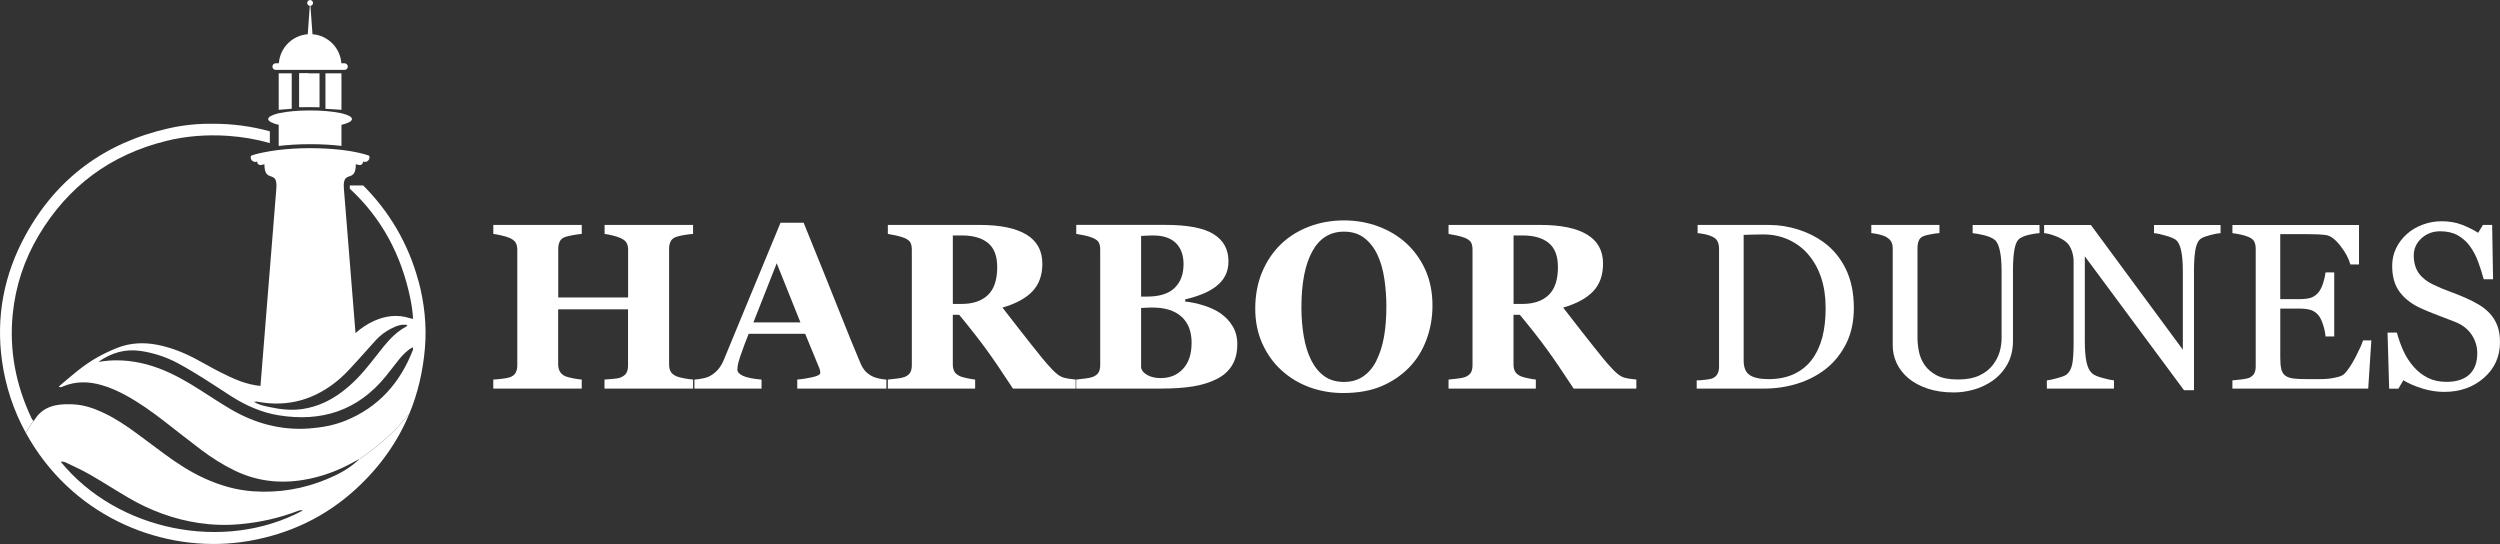 <svg width="248" height="54" viewBox="0 0 248 54" fill="none" xmlns="http://www.w3.org/2000/svg">
<rect x="0" y="0" width="248" height="54" fill="#333333" stroke="none"/>
<g clip-path="url(#clip0_9505_2)">
<path d="M68.74 38.546H59.966V37.653C60.156 37.638 60.435 37.614 60.802 37.586C61.169 37.557 61.419 37.51 61.557 37.447C61.838 37.333 62.033 37.182 62.14 36.995C62.246 36.807 62.301 36.57 62.301 36.279V30.686H55.37V36.154C55.37 36.414 55.425 36.646 55.537 36.852C55.646 37.057 55.836 37.218 56.104 37.333C56.25 37.393 56.497 37.458 56.848 37.528C57.2 37.596 57.486 37.638 57.707 37.653V38.546H48.934V37.653C49.124 37.645 49.405 37.622 49.774 37.578C50.144 37.536 50.412 37.484 50.581 37.424C50.854 37.325 51.047 37.174 51.154 36.971C51.26 36.768 51.315 36.531 51.315 36.255V24.772C51.315 24.504 51.268 24.28 51.172 24.098C51.076 23.916 50.88 23.755 50.584 23.617C50.362 23.518 50.074 23.427 49.714 23.349C49.355 23.268 49.098 23.221 48.936 23.206V22.313H57.71V23.206C57.473 23.221 57.192 23.26 56.864 23.32C56.536 23.38 56.284 23.437 56.109 23.492C55.812 23.591 55.615 23.75 55.521 23.966C55.425 24.182 55.378 24.413 55.378 24.658V29.507H62.309V24.772C62.309 24.504 62.259 24.28 62.16 24.098C62.062 23.916 61.864 23.755 61.565 23.617C61.367 23.526 61.101 23.44 60.771 23.359C60.44 23.279 60.175 23.229 59.977 23.206V22.313H68.751V23.206C68.506 23.221 68.233 23.252 67.928 23.302C67.624 23.351 67.348 23.414 67.106 23.489C66.817 23.588 66.621 23.744 66.523 23.958C66.424 24.171 66.374 24.403 66.374 24.655V36.151C66.374 36.425 66.424 36.659 66.523 36.849C66.621 37.039 66.817 37.2 67.106 37.33C67.288 37.406 67.553 37.476 67.899 37.536C68.246 37.596 68.529 37.635 68.751 37.651V38.543L68.74 38.546Z" fill="white"/>
<path d="M87.931 38.546H79.089V37.653C79.501 37.622 79.985 37.549 80.539 37.429C81.093 37.312 81.372 37.164 81.372 36.989C81.372 36.929 81.367 36.859 81.354 36.784C81.341 36.708 81.309 36.604 81.257 36.474L79.873 33.111H74.269C74.139 33.424 73.998 33.791 73.842 34.21C73.686 34.629 73.553 35.004 73.439 35.331C73.296 35.758 73.21 36.068 73.184 36.258C73.158 36.448 73.145 36.583 73.145 36.659C73.145 36.904 73.329 37.112 73.699 37.283C74.069 37.455 74.683 37.578 75.544 37.656V38.548H68.887V37.656C69.139 37.64 69.423 37.601 69.738 37.536C70.053 37.471 70.305 37.382 70.487 37.268C70.8 37.086 71.065 36.859 71.281 36.594C71.497 36.328 71.679 36.011 71.825 35.644C72.71 33.502 73.595 31.355 74.485 29.205C75.373 27.055 76.356 24.684 77.431 22.092H79.719C81.213 25.767 82.384 28.671 83.23 30.808C84.076 32.945 84.797 34.712 85.393 36.115C85.492 36.344 85.617 36.552 85.77 36.739C85.924 36.927 86.14 37.104 86.421 37.27C86.635 37.393 86.882 37.484 87.165 37.544C87.447 37.604 87.704 37.643 87.931 37.658V38.551V38.546ZM79.402 31.982L77.051 26.115L74.738 31.982H79.402Z" fill="white"/>
<path d="M106.712 38.546H100.484C99.409 36.898 98.516 35.587 97.803 34.611C97.09 33.635 96.205 32.505 95.146 31.225H94.519V36.154C94.519 36.427 94.57 36.662 94.672 36.852C94.773 37.042 94.971 37.203 95.26 37.333C95.406 37.393 95.632 37.458 95.94 37.52C96.249 37.586 96.512 37.63 96.733 37.653V38.546H88.074V37.653C88.295 37.63 88.587 37.599 88.949 37.557C89.311 37.515 89.568 37.463 89.722 37.403C90.011 37.281 90.206 37.127 90.305 36.94C90.404 36.753 90.453 36.516 90.453 36.224V24.775C90.453 24.502 90.411 24.273 90.328 24.088C90.245 23.906 90.042 23.744 89.722 23.607C89.477 23.508 89.191 23.424 88.858 23.354C88.525 23.284 88.264 23.237 88.074 23.206V22.313H97.178C99.214 22.313 100.76 22.631 101.816 23.268C102.873 23.906 103.401 24.869 103.401 26.157C103.401 27.294 103.076 28.206 102.423 28.895C101.772 29.585 100.778 30.124 99.443 30.514C99.961 31.186 100.565 31.964 101.257 32.846C101.947 33.731 102.665 34.634 103.412 35.558C103.649 35.855 103.971 36.219 104.377 36.651C104.786 37.083 105.145 37.346 105.458 37.445C105.632 37.5 105.856 37.544 106.126 37.583C106.397 37.622 106.59 37.643 106.704 37.651V38.543L106.712 38.546ZM98.922 26.48C98.922 25.397 98.62 24.606 98.014 24.106C97.407 23.607 96.543 23.357 95.424 23.357H94.521V30.15H95.39C96.512 30.15 97.381 29.856 97.998 29.27C98.615 28.684 98.925 27.753 98.925 26.48H98.922Z" fill="white"/>
<path d="M121.092 31.099C121.579 31.435 121.977 31.857 122.282 32.364C122.586 32.872 122.74 33.468 122.74 34.155C122.74 34.977 122.565 35.675 122.219 36.242C121.873 36.81 121.373 37.258 120.728 37.585C120.041 37.937 119.249 38.184 118.354 38.33C117.459 38.475 116.405 38.546 115.192 38.546H106.762V37.653C106.999 37.63 107.295 37.596 107.654 37.549C108.014 37.502 108.263 37.45 108.409 37.388C108.69 37.273 108.883 37.122 108.987 36.935C109.091 36.747 109.141 36.505 109.141 36.209V24.77C109.141 24.497 109.099 24.267 109.016 24.083C108.932 23.901 108.729 23.739 108.409 23.601C108.172 23.502 107.899 23.419 107.587 23.354C107.274 23.289 106.999 23.237 106.764 23.2V22.308H115.582C117.802 22.308 119.403 22.612 120.387 23.224C121.371 23.835 121.863 24.733 121.863 25.923C121.863 26.472 121.753 26.953 121.532 27.37C121.311 27.786 120.993 28.145 120.582 28.45C120.207 28.731 119.762 28.976 119.244 29.181C118.726 29.387 118.169 29.559 117.573 29.697V29.913C118.169 29.973 118.786 30.105 119.426 30.308C120.067 30.511 120.624 30.772 121.097 31.092L121.092 31.099ZM117.409 26.217C117.409 25.316 117.157 24.616 116.649 24.111C116.142 23.609 115.382 23.357 114.367 23.357C114.221 23.357 114.034 23.362 113.799 23.375C113.568 23.385 113.367 23.395 113.198 23.403V29.421H113.794C115.03 29.421 115.941 29.132 116.527 28.557C117.115 27.982 117.407 27.201 117.407 26.217H117.409ZM118.208 34.012C118.208 32.882 117.873 32.016 117.201 31.412C116.53 30.808 115.567 30.506 114.307 30.506C114.161 30.506 113.969 30.511 113.729 30.524C113.49 30.535 113.313 30.545 113.198 30.553V36.5C113.266 36.784 113.479 37.021 113.838 37.216C114.198 37.411 114.632 37.507 115.142 37.507C116.051 37.507 116.787 37.203 117.355 36.591C117.922 35.98 118.206 35.121 118.206 34.014L118.208 34.012Z" fill="white"/>
<path d="M139.493 24.122C140.294 24.853 140.929 25.738 141.398 26.776C141.866 27.815 142.101 28.997 142.101 30.321C142.101 31.503 141.903 32.627 141.505 33.694C141.109 34.762 140.536 35.68 139.79 36.451C139.004 37.252 138.082 37.874 137.023 38.319C135.964 38.764 134.701 38.988 133.236 38.988C132.054 38.988 130.938 38.793 129.884 38.405C128.83 38.017 127.906 37.453 127.104 36.714C126.31 35.99 125.683 35.108 125.217 34.072C124.751 33.036 124.52 31.88 124.52 30.605C124.52 29.33 124.746 28.075 125.199 26.995C125.652 25.918 126.276 24.991 127.07 24.221C127.856 23.466 128.788 22.886 129.865 22.477C130.946 22.068 132.093 21.865 133.314 21.865C134.535 21.865 135.664 22.063 136.729 22.461C137.793 22.86 138.712 23.411 139.49 24.119L139.493 24.122ZM136.554 35.74C136.898 35.045 137.145 34.259 137.299 33.38C137.452 32.502 137.528 31.508 137.528 30.402C137.528 29.462 137.46 28.549 137.327 27.659C137.195 26.769 136.968 25.977 136.648 25.283C136.32 24.588 135.885 24.031 135.344 23.609C134.803 23.19 134.129 22.979 133.319 22.979C131.94 22.979 130.891 23.635 130.175 24.944C129.459 26.253 129.1 28.104 129.1 30.496C129.1 31.511 129.178 32.469 129.335 33.372C129.491 34.272 129.735 35.061 130.071 35.732C130.415 36.412 130.849 36.94 131.375 37.32C131.901 37.697 132.549 37.887 133.319 37.887C134.09 37.887 134.722 37.697 135.263 37.315C135.805 36.932 136.237 36.409 136.557 35.745L136.554 35.74Z" fill="white"/>
<path d="M162.333 38.546H156.105C155.03 36.898 154.137 35.587 153.424 34.611C152.711 33.635 151.826 32.505 150.767 31.225H150.14V36.154C150.14 36.427 150.192 36.662 150.293 36.852C150.395 37.042 150.592 37.203 150.881 37.333C151.027 37.393 151.254 37.458 151.561 37.52C151.87 37.586 152.133 37.63 152.354 37.653V38.546H143.695V37.653C143.917 37.63 144.208 37.599 144.57 37.557C144.932 37.515 145.189 37.463 145.343 37.403C145.632 37.281 145.827 37.127 145.926 36.94C146.025 36.753 146.074 36.516 146.074 36.224V24.775C146.074 24.502 146.033 24.273 145.949 24.088C145.866 23.906 145.663 23.744 145.343 23.607C145.098 23.508 144.812 23.424 144.479 23.354C144.146 23.284 143.885 23.237 143.695 23.206V22.313H152.8C154.835 22.313 156.381 22.631 157.438 23.268C158.494 23.906 159.023 24.869 159.023 26.157C159.023 27.294 158.697 28.206 158.044 28.895C157.393 29.585 156.399 30.124 155.064 30.514C155.582 31.186 156.186 31.964 156.878 32.846C157.568 33.731 158.286 34.634 159.033 35.558C159.27 35.855 159.593 36.219 159.999 36.651C160.407 37.083 160.766 37.346 161.079 37.445C161.253 37.5 161.477 37.544 161.748 37.583C162.018 37.622 162.211 37.643 162.325 37.651V38.543L162.333 38.546ZM154.546 26.48C154.546 25.397 154.244 24.606 153.638 24.106C153.031 23.607 152.167 23.357 151.048 23.357H150.145V30.15H151.014C152.136 30.15 153.005 29.856 153.622 29.27C154.239 28.684 154.549 27.753 154.549 26.48H154.546Z" fill="white"/>
<path d="M183.903 30.527C183.903 31.906 183.642 33.104 183.124 34.119C182.606 35.134 181.93 35.964 181.1 36.612C180.261 37.26 179.319 37.744 178.276 38.064C177.232 38.384 176.152 38.546 175.038 38.546H168.312V37.734C168.534 37.734 168.823 37.713 169.177 37.671C169.531 37.63 169.765 37.583 169.879 37.528C170.108 37.429 170.275 37.283 170.376 37.088C170.481 36.893 170.53 36.659 170.53 36.386V24.674C170.53 24.413 170.486 24.182 170.397 23.976C170.309 23.77 170.137 23.606 169.877 23.484C169.64 23.369 169.385 23.286 169.112 23.232C168.838 23.177 168.601 23.143 168.404 23.128V22.315H175.496C176.472 22.315 177.432 22.466 178.377 22.768C179.322 23.07 180.147 23.476 180.847 23.986C181.8 24.666 182.547 25.553 183.088 26.651C183.629 27.75 183.9 29.041 183.9 30.529L183.903 30.527ZM181.102 30.522C181.102 29.431 180.956 28.447 180.667 27.568C180.379 26.688 179.954 25.92 179.397 25.264C178.872 24.64 178.226 24.148 177.458 23.791C176.691 23.435 175.839 23.255 174.903 23.255C174.59 23.255 174.236 23.26 173.846 23.273C173.453 23.284 173.161 23.294 172.971 23.302V35.771C172.971 36.464 173.174 36.945 173.578 37.211C173.981 37.476 174.603 37.611 175.441 37.611C176.409 37.611 177.255 37.44 177.982 37.096C178.705 36.753 179.293 36.276 179.744 35.667C180.217 35.027 180.561 34.285 180.779 33.444C180.995 32.601 181.105 31.631 181.105 30.524L181.102 30.522Z" fill="white"/>
<path d="M202.319 23.128C202.105 23.135 201.793 23.182 201.382 23.266C200.97 23.349 200.635 23.476 200.374 23.643C200.114 23.817 199.935 24.182 199.836 24.728C199.737 25.277 199.687 25.949 199.687 26.74V33.796C199.687 34.697 199.5 35.477 199.128 36.141C198.753 36.805 198.261 37.349 197.652 37.776C197.051 38.187 196.416 38.483 195.747 38.663C195.081 38.843 194.44 38.931 193.831 38.931C192.855 38.931 191.986 38.804 191.223 38.549C190.461 38.294 189.821 37.947 189.303 37.513C188.792 37.078 188.407 36.581 188.147 36.021C187.887 35.462 187.759 34.876 187.759 34.264V24.668C187.759 24.4 187.715 24.179 187.626 24C187.538 23.82 187.361 23.653 187.096 23.502C186.906 23.396 186.661 23.31 186.364 23.245C186.067 23.18 185.823 23.141 185.633 23.125V22.313H192.392V23.125C192.179 23.133 191.911 23.167 191.585 23.229C191.26 23.289 191.023 23.346 190.869 23.401C190.609 23.492 190.437 23.646 190.349 23.859C190.26 24.072 190.216 24.304 190.216 24.556V33.518C190.216 33.952 190.263 34.408 190.359 34.884C190.456 35.36 190.643 35.805 190.927 36.217C191.223 36.636 191.629 36.979 192.14 37.245C192.65 37.51 193.352 37.645 194.245 37.645C195.083 37.645 195.786 37.513 196.356 37.245C196.923 36.979 197.371 36.628 197.699 36.193C198.011 35.782 198.232 35.352 198.363 34.902C198.493 34.452 198.558 33.999 198.558 33.544V26.891C198.558 26.045 198.498 25.353 198.376 24.817C198.253 24.281 198.074 23.927 197.837 23.76C197.569 23.57 197.207 23.422 196.744 23.315C196.283 23.208 195.929 23.148 195.687 23.133V22.321H202.321V23.133L202.319 23.128Z" fill="white"/>
<path d="M220.275 23.128C220.062 23.135 219.734 23.195 219.291 23.31C218.849 23.424 218.531 23.541 218.341 23.664C218.068 23.854 217.881 24.221 217.787 24.762C217.691 25.303 217.644 25.991 217.644 26.821V38.705H216.65L206.814 25.426V33.799C206.814 34.736 206.874 35.456 206.991 35.961C207.108 36.464 207.29 36.823 207.535 37.036C207.709 37.203 208.074 37.362 208.62 37.505C209.167 37.648 209.531 37.726 209.706 37.734V38.546H203.048V37.734C203.254 37.718 203.6 37.645 204.089 37.51C204.576 37.377 204.883 37.258 205.005 37.151C205.273 36.937 205.456 36.612 205.554 36.172C205.653 35.735 205.703 34.985 205.703 33.926V25.931C205.703 25.579 205.643 25.228 205.521 24.879C205.398 24.528 205.234 24.257 205.029 24.067C204.755 23.815 204.383 23.601 203.915 23.422C203.446 23.242 203.066 23.146 202.777 23.13V22.318H207.415L216.538 34.691V26.972C216.538 26.027 216.478 25.301 216.356 24.793C216.233 24.286 216.059 23.95 215.83 23.781C215.616 23.635 215.268 23.494 214.784 23.359C214.299 23.221 213.932 23.146 213.68 23.13V22.318H220.28V23.13L220.275 23.128Z" fill="white"/>
<path d="M235.237 33.765L234.927 38.546H221.453V37.734C221.682 37.718 221.987 37.687 222.369 37.638C222.749 37.588 222.999 37.536 223.114 37.484C223.358 37.369 223.527 37.221 223.624 37.039C223.72 36.857 223.767 36.623 223.767 36.341V24.676C223.767 24.424 223.725 24.202 223.642 24.007C223.559 23.812 223.382 23.656 223.116 23.534C222.911 23.435 222.635 23.346 222.286 23.271C221.94 23.195 221.661 23.148 221.456 23.133V22.321H234.014V26.233H233.155C233.001 25.652 232.673 25.038 232.166 24.385C231.658 23.731 231.177 23.375 230.719 23.315C230.482 23.284 230.201 23.26 229.873 23.247C229.545 23.232 229.17 23.224 228.751 23.224H226.2V29.676H228.03C228.618 29.676 229.045 29.621 229.316 29.509C229.587 29.4 229.826 29.213 230.032 28.955C230.198 28.734 230.341 28.44 230.461 28.067C230.578 27.698 230.656 27.349 230.695 27.021H231.554V33.38H230.695C230.664 33.013 230.583 32.627 230.451 32.219C230.318 31.81 230.177 31.516 230.034 31.331C229.797 31.035 229.529 30.839 229.227 30.748C228.925 30.657 228.527 30.61 228.033 30.61H226.203V35.475C226.203 35.961 226.237 36.347 226.307 36.628C226.377 36.909 226.51 37.122 226.708 37.268C226.906 37.414 227.176 37.507 227.52 37.549C227.864 37.591 228.35 37.611 228.983 37.611H229.977C230.388 37.611 230.737 37.596 231.018 37.565C231.307 37.533 231.606 37.479 231.916 37.398C232.226 37.317 232.444 37.208 232.574 37.073C232.926 36.706 233.293 36.151 233.678 35.41C234.063 34.665 234.308 34.119 234.415 33.767H235.237V33.765Z" fill="white"/>
<path d="M246.994 31.099C247.338 31.48 247.59 31.899 247.754 32.351C247.918 32.804 247.999 33.333 247.999 33.937C247.999 35.371 247.468 36.552 246.409 37.481C245.349 38.41 244.032 38.876 242.463 38.876C241.739 38.876 241.013 38.764 240.29 38.538C239.566 38.314 238.939 38.041 238.413 37.721L237.921 38.556H237.005L236.844 32.997H237.77C237.96 33.684 238.184 34.303 238.439 34.855C238.694 35.407 239.033 35.925 239.452 36.404C239.847 36.854 240.311 37.213 240.841 37.479C241.372 37.747 241.987 37.88 242.689 37.88C243.215 37.88 243.676 37.812 244.069 37.674C244.462 37.536 244.779 37.341 245.024 37.091C245.269 36.839 245.448 36.544 245.568 36.203C245.685 35.865 245.745 35.472 245.745 35.03C245.745 34.382 245.563 33.775 245.196 33.215C244.829 32.656 244.285 32.229 243.561 31.938C243.067 31.74 242.497 31.521 241.857 31.282C241.216 31.042 240.662 30.816 240.199 30.605C239.282 30.194 238.572 29.655 238.064 28.986C237.557 28.32 237.304 27.448 237.304 26.373C237.304 25.756 237.429 25.181 237.682 24.648C237.934 24.114 238.291 23.638 238.757 23.219C239.199 22.823 239.722 22.511 240.324 22.287C240.925 22.063 241.555 21.948 242.21 21.948C242.957 21.948 243.626 22.063 244.217 22.292C244.808 22.521 245.347 22.787 245.836 23.094L246.305 22.316H247.221L247.312 27.703H246.385C246.219 27.086 246.029 26.495 245.818 25.931C245.607 25.366 245.336 24.856 245.001 24.398C244.673 23.955 244.272 23.604 243.801 23.338C243.327 23.076 242.749 22.943 242.062 22.943C241.339 22.943 240.719 23.174 240.209 23.64C239.699 24.106 239.444 24.674 239.444 25.345C239.444 26.017 239.608 26.628 239.936 27.089C240.264 27.549 240.74 27.93 241.365 28.226C241.922 28.494 242.468 28.723 243.007 28.919C243.546 29.114 244.064 29.322 244.569 29.543C245.027 29.741 245.466 29.967 245.891 30.217C246.315 30.467 246.682 30.761 246.994 31.097V31.099Z" fill="white"/>
<path d="M30.592 10.614V7.277H29.723V10.64C30.004 10.627 30.293 10.616 30.592 10.614Z" fill="white"/>
<path d="M31.698 10.64V7.277H29.676V10.614C30.371 10.614 31.047 10.624 31.698 10.64Z" fill="white"/>
<path d="M27.651 10.895L27.656 10.892H27.664H27.669H27.674H27.68H27.688L27.695 10.89H27.701H27.706H27.713L27.719 10.887H27.724H27.729H27.737H27.742L27.75 10.884H27.755H27.76H27.768L27.773 10.882H27.779H27.784H27.792H27.799L27.802 10.879H27.81H27.818H27.823H27.828L27.833 10.877H27.851L27.867 10.874H27.883L27.898 10.871H27.916H27.922L27.932 10.869L27.948 10.866H27.966H27.982L27.997 10.864H28.013L28.031 10.861H28.047L28.065 10.858H28.081L28.099 10.856H28.101L28.114 10.853H28.13L28.148 10.851H28.164H28.182L28.192 10.848H28.198L28.216 10.845H28.234L28.25 10.843H28.268L28.284 10.84H28.302L28.317 10.838H28.335L28.354 10.835H28.369L28.388 10.832H28.406L28.421 10.83H28.44L28.458 10.827H28.474H28.476L28.492 10.825H28.507L28.528 10.822H28.544L28.565 10.819H28.567H28.58L28.598 10.817H28.617L28.635 10.814H28.653H28.661H28.669L28.687 10.812L28.705 10.809H28.723L28.742 10.806H28.757L28.778 10.804H28.796H28.812L28.83 10.801L28.887 10.796H28.905H28.921H28.939V7.277H27.648V10.895H27.651Z" fill="white"/>
<path d="M32.306 10.796H32.329H32.35L32.371 10.799L32.395 10.801H32.418L32.441 10.804H32.465H32.486L32.506 10.806H32.53L32.553 10.809H32.572L32.597 10.812L32.618 10.814H32.626H32.639H32.663L32.683 10.817H32.704L32.728 10.819H32.743H32.748L32.769 10.822H32.793L32.816 10.825H32.837L32.855 10.827H32.86H32.881L32.902 10.83H32.92L32.941 10.832H32.965H32.977L32.985 10.835H33.009L33.029 10.838H33.05L33.071 10.84H33.089L33.11 10.843H33.134L33.154 10.845H33.175L33.196 10.848H33.204L33.217 10.851H33.238H33.259L33.279 10.853H33.3L33.316 10.856H33.321L33.342 10.858H33.363L33.383 10.861H33.404L33.422 10.864H33.428H33.443L33.464 10.866H33.485H33.506L33.527 10.869L33.534 10.871H33.545H33.566L33.584 10.874H33.605L33.626 10.877H33.646L33.652 10.879H33.662H33.67H33.675H33.683L33.691 10.882H33.698H33.704H33.714H33.722L33.727 10.885H33.737H33.743H33.753L33.756 10.887H33.766H33.774H33.782H33.789L33.797 10.89H33.803H33.81H33.821L33.826 10.892H33.834H33.839H33.849H33.855H33.862L33.873 10.895V7.277H32.285V10.796H32.306Z" fill="white"/>
<path d="M27.349 6.934H34.176C34.355 6.934 34.504 6.785 34.504 6.606C34.504 6.426 34.355 6.278 34.176 6.278H33.863C33.757 4.742 32.533 3.511 30.998 3.397L30.886 1.845L30.795 0.58C30.941 0.565 31.052 0.443 31.052 0.292C31.052 0.133 30.922 0.003 30.764 0.003C30.605 0.003 30.475 0.133 30.475 0.292C30.475 0.44 30.587 0.565 30.732 0.58L30.641 1.845L30.529 3.397C28.994 3.511 27.77 4.74 27.664 6.278H27.351C27.172 6.278 27.023 6.426 27.023 6.606C27.023 6.785 27.172 6.934 27.351 6.934H27.349Z" fill="white"/>
<path d="M27.646 12.384V14.479C28.105 14.424 28.589 14.383 29.091 14.351C29.632 14.32 30.197 14.302 30.775 14.302C31.353 14.302 31.918 14.32 32.459 14.351C32.951 14.38 33.422 14.422 33.872 14.476V12.384C34.52 12.23 34.913 12.03 34.913 11.811C34.913 11.592 34.554 11.408 33.956 11.257C33.89 11.241 33.823 11.228 33.755 11.213C32.99 11.054 31.931 10.955 30.759 10.955C29.588 10.955 28.529 11.054 27.764 11.213C27.693 11.228 27.628 11.244 27.563 11.257C26.965 11.408 26.605 11.6 26.605 11.811C26.605 12.022 26.998 12.233 27.646 12.384Z" fill="white"/>
<path d="M3.838 41.097C3.742 41.198 3.648 41.31 3.562 41.43C3.654 41.315 3.745 41.206 3.838 41.097Z" fill="white"/>
<path d="M26.769 13.027C24.94 12.524 23.019 12.264 21.043 12.28C19.739 12.256 18.23 12.394 16.746 12.727C10.422 14.153 5.617 17.665 2.51 23.364C0.396 27.242 -0.416 31.409 0.201 35.813C0.555 38.348 1.344 40.719 2.556 42.931C2.785 42.533 3.035 42.138 3.306 41.765C3.22 41.63 3.145 41.531 3.093 41.419C1.573 38.171 0.906 34.764 1.26 31.188C1.536 28.385 2.405 25.754 3.847 23.336C6.752 18.466 10.974 15.343 16.481 13.982C18.482 13.487 20.518 13.339 22.579 13.474C24.029 13.57 25.424 13.81 26.769 14.195V13.024V13.027Z" fill="white"/>
<path d="M41.494 27.831C40.508 24.166 38.587 20.944 36.026 18.396H34.701V18.718C37.835 21.613 39.805 25.256 40.698 29.58C40.833 30.235 40.937 30.894 40.979 31.631C40.82 31.597 40.718 31.584 40.625 31.552C39.412 31.172 38.243 31.326 37.103 31.836C36.422 32.141 35.82 32.554 35.266 33.038L34.113 18.713C33.952 16.717 35.297 18.273 35.297 16.295C35.406 16.319 35.513 16.34 35.62 16.366C35.719 16.387 35.812 16.366 35.891 16.303C35.971 16.241 36.01 16.152 36.01 16.051V16.025C36.036 16.033 36.062 16.038 36.086 16.046C36.224 16.082 36.362 16.056 36.476 15.967C36.591 15.879 36.651 15.754 36.651 15.611V15.543C36.651 15.486 36.617 15.439 36.562 15.421C36.312 15.338 36.036 15.26 35.734 15.189C35.656 15.171 35.573 15.153 35.49 15.135C35.388 15.111 35.282 15.09 35.175 15.07H35.17L35.105 15.057H35.092L35.081 15.051H35.058L35.047 15.046H35.037L35.013 15.038H35.006L34.99 15.036L34.967 15.03H34.961L34.943 15.025H34.92L34.917 15.023L34.899 15.018H34.876V15.015L34.855 15.01H34.834V15.007L34.813 15.002H34.795L34.79 14.999L34.766 14.994L34.706 14.984H34.696L34.659 14.976H34.649L34.615 14.971H34.602C34.415 14.939 34.22 14.911 34.019 14.887H34.001L33.977 14.882H33.972L33.954 14.88H33.931L33.928 14.877H33.907L33.881 14.872H33.863L33.84 14.867H33.816L33.793 14.861H33.769L33.746 14.856L33.725 14.854H33.702V14.851H33.678L33.655 14.846H33.631L33.608 14.841H33.584C33.225 14.799 32.848 14.77 32.458 14.747C31.924 14.716 31.364 14.697 30.784 14.697C30.204 14.697 29.647 14.713 29.11 14.747C28.556 14.781 28.028 14.828 27.536 14.89C27.015 14.955 26.531 15.036 26.091 15.129C26 15.148 25.912 15.168 25.823 15.189H25.792C25.49 15.26 25.212 15.34 24.962 15.421C24.907 15.439 24.873 15.486 24.873 15.543V15.611C24.873 15.757 24.936 15.882 25.05 15.967C25.165 16.056 25.3 16.082 25.441 16.046C25.464 16.04 25.49 16.033 25.516 16.025V16.051C25.516 16.152 25.558 16.238 25.636 16.303C25.714 16.366 25.808 16.387 25.907 16.366C26.011 16.342 26.117 16.319 26.229 16.295C26.229 18.273 27.572 16.72 27.413 18.713L25.839 38.288C25.191 38.218 24.535 38.067 23.869 37.828C23.161 37.57 22.476 37.237 21.802 36.896C20.951 36.464 20.131 35.974 19.285 35.535C18.111 34.925 16.888 34.452 15.579 34.199C14.22 33.939 12.893 34.009 11.61 34.517C10.959 34.775 10.324 35.077 9.713 35.415C8.286 36.203 7.076 37.283 5.832 38.348C6.03 38.481 6.15 38.374 6.274 38.322C7.524 37.804 8.789 37.833 10.067 38.197C10.907 38.437 11.698 38.791 12.464 39.207C13.822 39.949 15.079 40.844 16.3 41.791C17.518 42.739 18.731 43.697 19.962 44.626C20.993 45.404 22.083 46.096 23.249 46.664C25.412 47.72 27.679 47.996 30.053 47.614C31.877 47.319 33.572 46.687 35.172 45.786C35.331 45.698 35.498 45.617 35.659 45.532C37.223 44.49 39.014 43.025 40.612 41.031C41.447 39.012 41.96 36.836 42.155 34.507C42.343 32.252 42.093 30.022 41.505 27.833L41.494 27.831ZM25.482 39.839C28.593 40.441 31.323 39.623 33.696 37.58C34.394 36.979 34.998 36.263 35.628 35.587C36.2 34.97 36.739 34.322 37.314 33.707C37.738 33.255 38.238 32.882 38.792 32.601C39.292 32.349 39.808 32.122 40.406 32.242C40.37 32.302 40.354 32.364 40.315 32.385C39.404 32.869 38.696 33.588 38.056 34.376C37.632 34.9 37.218 35.433 36.801 35.961C35.948 37.047 35.019 38.056 33.907 38.887C32.741 39.759 31.461 40.36 30.011 40.573C28.91 40.735 27.827 40.618 26.753 40.383C26.235 40.271 25.709 40.18 25.206 39.868C25.329 39.852 25.412 39.824 25.485 39.839H25.482ZM40.971 34.691C39.706 37.96 37.564 40.399 34.269 41.731C33.116 42.197 31.906 42.413 30.664 42.505C27.885 42.705 25.321 42.01 22.934 40.623C21.893 40.016 20.889 39.345 19.871 38.697C18.57 37.867 17.237 37.096 15.782 36.547C14.184 35.946 12.539 35.657 10.834 35.769C10.475 35.792 10.116 35.855 9.759 35.899C11.035 34.993 12.422 34.584 13.965 34.816C15.256 35.009 16.477 35.41 17.622 36.021C18.512 36.495 19.376 37.023 20.233 37.557C21.162 38.135 22.065 38.757 22.989 39.34C24.426 40.245 25.964 40.925 27.648 41.198C31.888 41.885 35.477 40.742 38.246 37.356C38.691 36.812 39.107 36.248 39.547 35.701C39.935 35.22 40.357 34.769 40.932 34.449C40.947 34.543 40.994 34.631 40.971 34.691Z" fill="white"/>
<path d="M3.329 41.802C3.402 41.669 3.48 41.544 3.564 41.43C3.475 41.539 3.392 41.654 3.309 41.768C3.316 41.778 3.324 41.791 3.329 41.802Z" fill="white"/>
<path d="M35.651 45.532C35.651 45.532 35.656 45.532 35.658 45.529C34.737 46.44 33.626 47.033 32.46 47.52C30.089 48.509 27.616 48.92 25.052 48.733C23.384 48.611 21.802 48.145 20.284 47.452C18.897 46.82 17.627 46 16.404 45.102C15.454 44.405 14.514 43.691 13.564 42.994C12.523 42.226 11.453 41.511 10.28 40.956C9.309 40.495 8.301 40.154 7.219 40.108C6.745 40.087 6.261 40.092 5.792 40.16C5.025 40.269 4.361 40.558 3.843 41.099C3.749 41.209 3.656 41.318 3.567 41.432C3.484 41.547 3.406 41.672 3.333 41.805C3.325 41.791 3.317 41.781 3.312 41.771C3.039 42.145 2.789 42.538 2.562 42.937C2.836 43.436 3.13 43.926 3.447 44.41C8.34 51.877 17.031 54.99 24.675 53.665C28.712 52.965 32.264 51.291 35.283 48.53C37.675 46.341 39.45 43.837 40.606 41.037C39.008 43.03 37.22 44.498 35.653 45.537L35.651 45.532ZM6.027 45.813C6.266 45.745 6.477 45.854 6.664 45.943C7.448 46.318 8.236 46.682 8.989 47.117C10.251 47.845 11.477 48.637 12.734 49.373C14.907 50.648 17.239 51.51 19.733 51.882C21.065 52.08 22.405 52.122 23.759 52.002C25.786 51.822 27.741 51.388 29.633 50.651C29.729 50.615 29.844 50.62 29.951 50.612C29.969 50.612 29.99 50.643 30.008 50.659C22.239 54.81 11.643 52.684 6.027 45.81V45.813Z" fill="white"/>
</g>
<defs>
<clipPath id="clip0_9505_2">
<rect width="248" height="53.956" fill="white"/>
</clipPath>
</defs>
</svg>
